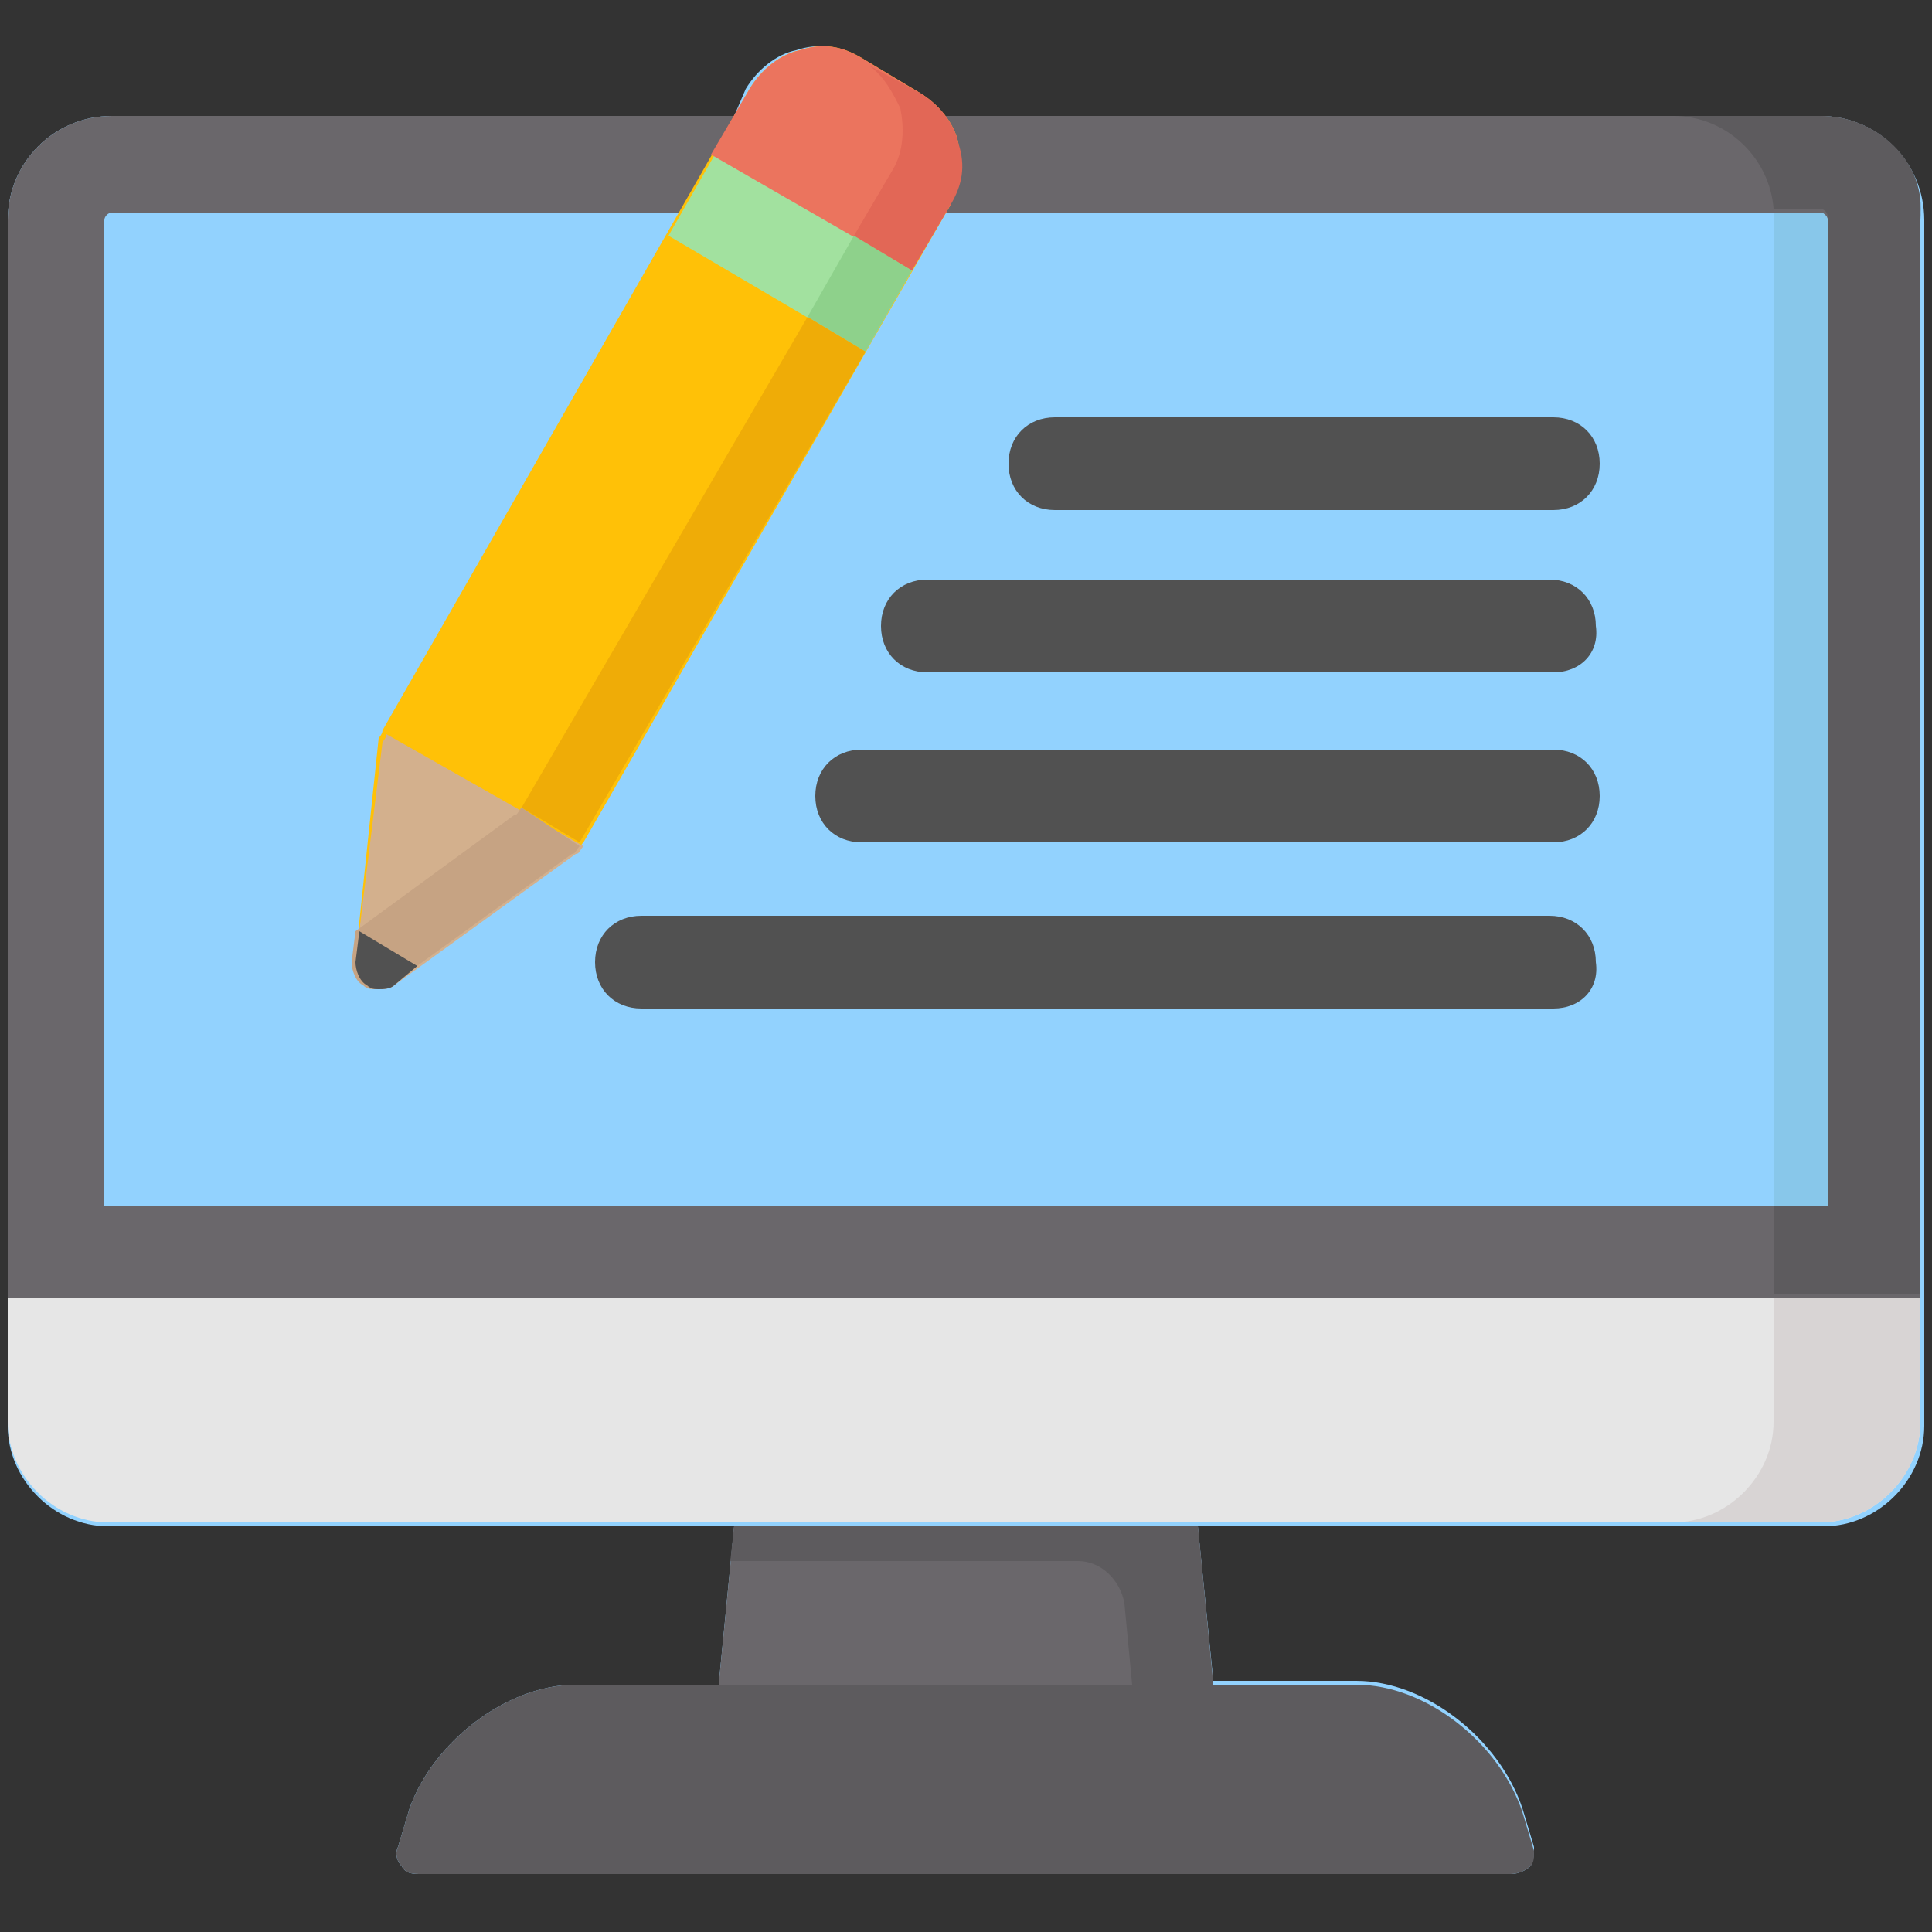 <?xml version="1.0" encoding="utf-8"?>
<!-- Generator: Adobe Illustrator 24.1.2, SVG Export Plug-In . SVG Version: 6.00 Build 0)  -->
<svg version="1.1" id="레이어_1" xmlns="http://www.w3.org/2000/svg" xmlns:xlink="http://www.w3.org/1999/xlink" x="0px"
	 y="0px" viewBox="0 0 50 50" style="enable-background:new 0 0 50 50;" xml:space="preserve">
<rect x="0" y="0" width="50" height="50" fill="#333333" stroke="none"/>
<style type="text/css">
	.st0{fill:#92D2FE;}
	.st1{fill:#6A676B;}
	.st2{fill:#FFC107;}
	.st3{fill:#D3B08D;}
	.st4{fill:#A2E19F;}
	.st5{fill:#EB745E;}
	.st6{fill:#C6A383;}
	.st7{fill:#E26756;}
	.st8{fill:#8ED18B;}
	.st9{fill:#515151;}
	.st10{fill:#5D5B5E;}
	.st11{fill:#E6E6E6;}
	.st12{fill:#D8D4D4;}
	.st13{fill:#88C7EA;}
	.st14{fill:#EFAC07;}
	.st15{fill:#FDD5A6;}
	.st16{fill:#5DD39E;}
	.st17{fill:#55C090;}
	.st18{fill:#FF6B6B;}
	.st19{fill:#DBE9EE;}
	.st20{fill:#FDCE97;}
	.st21{fill:#EEF9FB;}
	.st22{fill:#E3EAF6;}
	.st23{fill:#CBD0E4;}
	.st24{fill:#FFE2BA;}
	.st25{fill:#FFBF9E;}
	.st26{fill:#FFB824;}
	.st27{fill:#FF9537;}
	.st28{fill:#85DDC0;}
	.st29{fill:#61C6A7;}
	.st30{fill:#FFFFFF;}
</style>
<g>
	<path class="st0" d="M47.1,3H24.4c-0.2-0.2-0.4-0.4-0.7-0.6l-1.5-0.9l0,0c-0.5-0.3-1-0.4-1.6-0.2c-0.5,0.1-1,0.5-1.3,1L19,3H2.9
		C1.4,3,0.2,4.2,0.2,5.7v31.2c0,1.4,1.2,2.6,2.6,2.6H19l-0.4,4.1h-3.7c-1.8,0-3.7,1.5-4.3,3.2l-0.3,1c-0.1,0.2,0,0.4,0.1,0.5
		c0.1,0.2,0.3,0.2,0.5,0.2h28.2c0.2,0,0.4-0.1,0.5-0.2s0.1-0.4,0.1-0.5l-0.3-1c-0.6-1.8-2.5-3.3-4.3-3.3h-3.7L31,39.5h16.2
		c1.4,0,2.6-1.2,2.6-2.6V5.7C49.8,4.2,48.6,3,47.1,3L47.1,3z"/>
	<path class="st1" d="M47.1,3H24.4c0.1,0.2,0.2,0.4,0.3,0.7c0.1,0.5,0.1,1.1-0.2,1.6l-0.1,0.2h22.7c0.1,0,0.2,0.1,0.2,0.2v25.5H2.7
		V5.7c0-0.1,0.1-0.2,0.2-0.2h14.8L19,3H2.9C1.4,3,0.2,4.2,0.2,5.7v28h49.5v-28C49.8,4.2,48.6,3,47.1,3L47.1,3z"/>
	<path class="st2" d="M24.8,3.7c-0.1-0.5-0.5-1-1-1.3l-1.5-0.9l0,0c-0.5-0.3-1-0.4-1.6-0.2c-0.5,0.1-1,0.5-1.3,1L9.9,18.9
		c0,0.1-0.1,0.2-0.1,0.2l-0.6,5.7c0,0.2,0.1,0.5,0.3,0.6c0.1,0.1,0.2,0.1,0.3,0.1c0.1,0,0.3,0,0.4-0.1l4.7-3.4
		c0.1,0,0.1-0.1,0.2-0.2l9.5-16.5C24.8,4.8,24.9,4.3,24.8,3.7L24.8,3.7z"/>
	<path class="st3" d="M9.2,24.9c0,0.2,0.1,0.5,0.3,0.6c0.1,0.1,0.2,0.1,0.3,0.1c0.1,0,0.3,0,0.4-0.1l4.7-3.4c0.1,0,0.1-0.1,0.2-0.2
		l0,0l-5.1-2.9c0,0.1-0.1,0.2-0.1,0.2L9.2,24.9L9.2,24.9z"/>
	<path class="st4" d="M17.3,6.1L18.5,4L23.6,7l-1.2,2.1L17.3,6.1z"/>
	<path class="st5" d="M24.8,3.7c-0.1-0.5-0.5-1-1-1.3l-1.5-0.9l0,0c-0.5-0.3-1-0.4-1.6-0.2c-0.5,0.1-1,0.5-1.3,1l-1,1.7L23.6,7
		l1-1.7C24.8,4.8,24.9,4.3,24.8,3.7L24.8,3.7z"/>
	<path class="st6" d="M13.5,20.9L13.5,20.9c-0.1,0.1-0.1,0.2-0.2,0.2l-4.1,3l-0.1,0.8c0,0.2,0.1,0.5,0.3,0.6
		c0.1,0.1,0.2,0.1,0.3,0.1c0.1,0,0.3,0,0.4-0.1l4.7-3.4c0.1,0,0.1-0.1,0.2-0.2l0,0L13.5,20.9L13.5,20.9z"/>
	<path class="st7" d="M23.3,2.8c0.1,0.5,0.1,1.1-0.2,1.6l-1,1.7L23.6,7l1-1.7c0.3-0.5,0.4-1,0.2-1.6c-0.1-0.5-0.5-1-1-1.3l-1.3-0.7
		C22.9,2,23.1,2.4,23.3,2.8L23.3,2.8z"/>
	<path class="st8" d="M20.9,8.2l1.2-2.1L23.6,7l-1.2,2.1L20.9,8.2z"/>
	<g>
		<path class="st9" d="M40.2,17.4H24c-0.7,0-1.2-0.5-1.2-1.2c0-0.7,0.5-1.2,1.2-1.2h16.1c0.7,0,1.2,0.5,1.2,1.2
			C41.4,16.9,40.9,17.4,40.2,17.4z"/>
		<path class="st9" d="M40.2,21.8H22.3c-0.7,0-1.2-0.5-1.2-1.2s0.5-1.2,1.2-1.2h17.9c0.7,0,1.2,0.5,1.2,1.2S40.9,21.8,40.2,21.8z"/>
		<path class="st9" d="M40.2,13.2H27.3c-0.7,0-1.2-0.5-1.2-1.2s0.5-1.2,1.2-1.2h12.9c0.7,0,1.2,0.5,1.2,1.2S40.9,13.2,40.2,13.2z"/>
		<path class="st9" d="M40.2,26.1H16.6c-0.7,0-1.2-0.5-1.2-1.2s0.5-1.2,1.2-1.2h23.5c0.7,0,1.2,0.5,1.2,1.2
			C41.4,25.6,40.9,26.1,40.2,26.1z"/>
	</g>
	<path class="st10" d="M39.7,47.9l-0.3-1c-0.6-1.8-2.5-3.3-4.3-3.3H14.9c-1.8,0-3.7,1.5-4.3,3.2l-0.3,1c-0.1,0.2,0,0.4,0.1,0.5
		c0.1,0.2,0.3,0.2,0.5,0.2h28.2c0.2,0,0.4-0.1,0.5-0.2S39.7,48.1,39.7,47.9L39.7,47.9z"/>
	<path class="st11" d="M0.2,33.6v3.2c0,1.4,1.2,2.6,2.6,2.6h44.3c1.4,0,2.6-1.2,2.6-2.6v-3.2H0.2z"/>
	<path class="st10" d="M47.1,3h-3.8c1.4,0,2.5,1.1,2.6,2.4h1.2c0.1,0,0.2,0.1,0.2,0.2v25.5h-1.4v2.4h3.8v-28C49.8,4.2,48.6,3,47.1,3
		L47.1,3z"/>
	<path class="st12" d="M45.9,33.6v3.2c0,1.4-1.2,2.6-2.6,2.6h3.8c1.4,0,2.6-1.2,2.6-2.6v-3.2H45.9z"/>
	<path class="st1" d="M18.6,43.6h12.8L31,39.5H19L18.6,43.6z"/>
	<path class="st10" d="M27.9,40.4c0.6,0,1.1,0.5,1.2,1.1l0.2,2.1h2.1L31,39.5H19l-0.1,0.9L27.9,40.4L27.9,40.4z"/>
	<path class="st13" d="M47.1,5.5h-1.2c0,0.1,0,0.1,0,0.2v25.5h1.4V5.7C47.3,5.6,47.2,5.5,47.1,5.5L47.1,5.5z"/>
	<path class="st9" d="M9.3,24.1l-0.1,0.8c0,0.2,0.1,0.5,0.3,0.6c0.1,0.1,0.2,0.1,0.3,0.1c0.1,0,0.3,0,0.4-0.1l0.6-0.5L9.3,24.1
		L9.3,24.1z"/>
	<path class="st14" d="M15,21.8l7.4-12.7l-1.5-0.9l-7.4,12.7L15,21.8z"/>
</g>
<g id="layer1" transform="translate(0 -280.067)">
	<path id="path7532" vector-effect="none" class="st15" d="M80.6,312.3c-1.7,0-3.1,1.3-3.2,3l-9.1-2.5c-1.6-0.4-3.3-0.3-4.2,1.3
		c-0.9,1.5-0.3,3.4,1.1,4.4l11.7,7.5c3.3,2.3,7.4,1.9,9.2,1.5l9.8-2.1v-10.7c-1-0.7-3.5-2.2-6.4-2.2H80.6z"/>
	<path id="path7472" vector-effect="none" class="st15" d="M73.9,282.5c-1.2,0-2.2,0.2-2.8,0.3l-9,2.1v10.7c1,0.7,3.5,2.2,6.4,2.2
		h16.9c0,0,0.5-5.6,0.5-9.5l-5.6-4c-1.6-1.2-3.5-1.7-5.2-1.8C74.7,282.5,74.3,282.5,73.9,282.5L73.9,282.5z"/>
	<path id="path7494" vector-effect="none" class="st16" d="M71.8,288.2c-1.3,0-2.4,1.1-2.4,2.4v14.5c0,1.3,1.1,2.4,2.4,2.4h25.7
		c1.3,0,2.4-1.1,2.4-2.4v-14.5c0-1.3-1.1-2.4-2.4-2.4H71.8z"/>
	<path id="path7498" vector-effect="none" class="st17" d="M75,292.2c0,0.9-0.7,1.6-1.6,1.6c-0.4,0-0.8,0.4-0.8,0.8v6.4
		c0,0.4,0.4,0.8,0.8,0.8c0.9,0,1.6,0.7,1.6,1.6c0,0.4,0.4,0.8,0.8,0.8h17.7c0.4,0,0.8-0.4,0.8-0.8c0-0.9,0.7-1.6,1.6-1.6
		c0.4,0,0.8-0.4,0.8-0.8v-6.4c0-0.4-0.4-0.8-0.8-0.8c-0.9,0-1.6-0.7-1.6-1.6c0-0.4-0.4-0.8-0.8-0.8H75.7
		C75.3,291.4,75,291.8,75,292.2z"/>
	<path id="path7502" vector-effect="none" class="st16" d="M84.6,294.6c-1.8,0-3.2,1.4-3.2,3.2s1.5,3.2,3.2,3.2
		c1.8,0,3.2-1.5,3.2-3.2S86.4,294.6,84.6,294.6z"/>
	<path id="path7538" vector-effect="none" class="st18" d="M95.9,311.5c-0.4,0-0.8,0.4-0.8,0.8c0,0,0,0,0,0v14.5
		c0,0.4,0.4,0.8,0.8,0.8c0,0,0,0,0,0h6.4c0.4,0,0.8-0.4,0.8-0.8c0,0,0,0,0,0v-14.5c0-0.4-0.4-0.8-0.8-0.8c0,0,0,0,0,0H95.9z"/>
	<path id="path7474" vector-effect="none" class="st19" d="M54.9,283.4v14.5c0,0.4,0.4,0.8,0.8,0.8h6.4c0.4,0,0.8-0.4,0.8-0.8v-14.5
		c0-0.4-0.4-0.8-0.8-0.8h-6.5C55.2,282.6,54.9,282.9,54.9,283.4z"/>
	<path id="path7476" vector-effect="none" class="st15" d="M66.8,291.4l2.5,6.4h6.4c1.8,0,3.2-1.4,3.2-3.2c0-1.8-1.4-3.2-3.2-3.2
		L66.8,291.4z"/>
	<path id="path7530" vector-effect="none" class="st20" d="M75.8,314.8c-0.4,2.9,1.9,5.5,4.8,5.5h7.2c1.2,0.1,1.2-1.7,0-1.6h-7.2
		c-2,0-3.4-1.8-3.2-3.5L75.8,314.8z"/>
</g>
<g>
	<g>
		<g>
			<path class="st21" d="M143.7,1.3h-23.4L116,1.9l-6.4,6.6l-0.5,4.3v34.1c0,1,0.8,1.9,1.9,1.9h32.9c1,0,1.9-0.8,1.9-1.9V3.1
				C145.6,2.1,144.8,1.3,143.7,1.3L143.7,1.3z"/>
			<path class="st22" d="M112.8,9.5h3.5c0.4,0,0.7-0.3,0.7-0.7V5.1c0-1.9,1.4-3.5,3.3-3.8h-2.5c-4.9,0-8.8,3.9-8.8,8.8v2.7
				C109.3,10.9,110.9,9.5,112.8,9.5L112.8,9.5z"/>
		</g>
		<path class="st22" d="M143.7,1.3h-16.4v47.5h16.4c1,0,1.9-0.8,1.9-1.9V3.1C145.6,2.1,144.8,1.3,143.7,1.3L143.7,1.3z"/>
		<g>
			<path class="st22" d="M124.4,30.7h-8.7c-0.8,0-1.4-0.6-1.4-1.4c0-0.8,0.6-1.4,1.4-1.4h8.7c0.8,0,1.4,0.6,1.4,1.4
				C125.8,30.1,125.2,30.7,124.4,30.7z"/>
		</g>
		<g>
			<path class="st23" d="M135.1,30.7h-4.9c-0.8,0-1.4-0.6-1.4-1.4c0-0.8,0.6-1.4,1.4-1.4h4.9c0.8,0,1.4,0.6,1.4,1.4
				C136.4,30.1,135.8,30.7,135.1,30.7z"/>
		</g>
		<g>
			<path class="st22" d="M137.4,36.5h-21.7c-0.8,0-1.4-0.6-1.4-1.4s0.6-1.4,1.4-1.4h21.7c0.8,0,1.4,0.6,1.4,1.4
				S138.2,36.5,137.4,36.5z"/>
		</g>
		<g>
			<path class="st22" d="M136.4,42.3h-20.7c-0.8,0-1.4-0.6-1.4-1.4s0.6-1.4,1.4-1.4h20.7c0.8,0,1.4,0.6,1.4,1.4
				S137.2,42.3,136.4,42.3z"/>
		</g>
		<path class="st23" d="M137.4,33.7h-10.1v2.8h10.1c0.8,0,1.4-0.6,1.4-1.4S138.2,33.7,137.4,33.7z"/>
		<path class="st23" d="M136.4,39.6h-9.1v2.8h9.1c0.8,0,1.4-0.6,1.4-1.4S137.2,39.6,136.4,39.6z"/>
		<g>
			<path class="st24" d="M127.3,6.8c-2,0-3.5,1.6-3.5,3.6v2.7c0,0.4-0.1,0.7-0.3,1.1l3.8,3.2l2.2-3.2l-0.8-6L127.3,6.8z"/>
			<path class="st25" d="M130.9,13.2v-2.8c0-2-1.6-3.6-3.6-3.6l0,10.5l3.8-3.2C131,13.8,130.9,13.5,130.9,13.2L130.9,13.2z"/>
			<path class="st26" d="M131.6,14.8c-0.2-0.2-0.4-0.4-0.5-0.7h-7.6c-0.1,0.2-0.3,0.4-0.5,0.6l-1,1c-1.5,1.5-2.3,3.5-2.3,5.6
				c0,0.6,0.5,1.2,1.2,1.2h12.7c0.6,0,1.2-0.5,1.2-1.2v0c0-2.1-0.8-4.1-2.3-5.6L131.6,14.8z"/>
			<path class="st27" d="M131.6,14.8c-0.2-0.2-0.4-0.4-0.5-0.7h-3.8v8.4h6.3c0.6,0,1.2-0.5,1.2-1.2v0c0-2.1-0.8-4.1-2.3-5.6
				L131.6,14.8z"/>
		</g>
	</g>
	<g>
		<g>
			<path class="st28" d="M145.6,48.8c-5.2,0-9.4-4.2-9.4-9.4s4.2-9.4,9.4-9.4l4.3,9.4L145.6,48.8z"/>
		</g>
	</g>
	<path class="st29" d="M145.6,29.9v18.9c5.2,0,9.4-4.2,9.4-9.4C155,34.1,150.8,29.9,145.6,29.9z"/>
	<g>
		<path class="st30" d="M144.5,42.7c-0.3,0-0.6-0.1-0.9-0.3l-1.9-1.7c-0.5-0.5-0.6-1.3-0.1-1.8c0.5-0.5,1.3-0.6,1.8-0.1l1,0.9
			l3.2-3.2c0.5-0.5,1.3-0.5,1.8,0c0.5,0.5,0.5,1.3,0,1.8l-4.1,4.1C145.2,42.5,144.8,42.7,144.5,42.7L144.5,42.7z"/>
	</g>
	<path class="st21" d="M147.6,36.4l-2.1,2.1v3.7l3.9-3.9c0.5-0.5,0.5-1.3,0-1.8C149,35.9,148.1,35.9,147.6,36.4z"/>
</g>
</svg>
